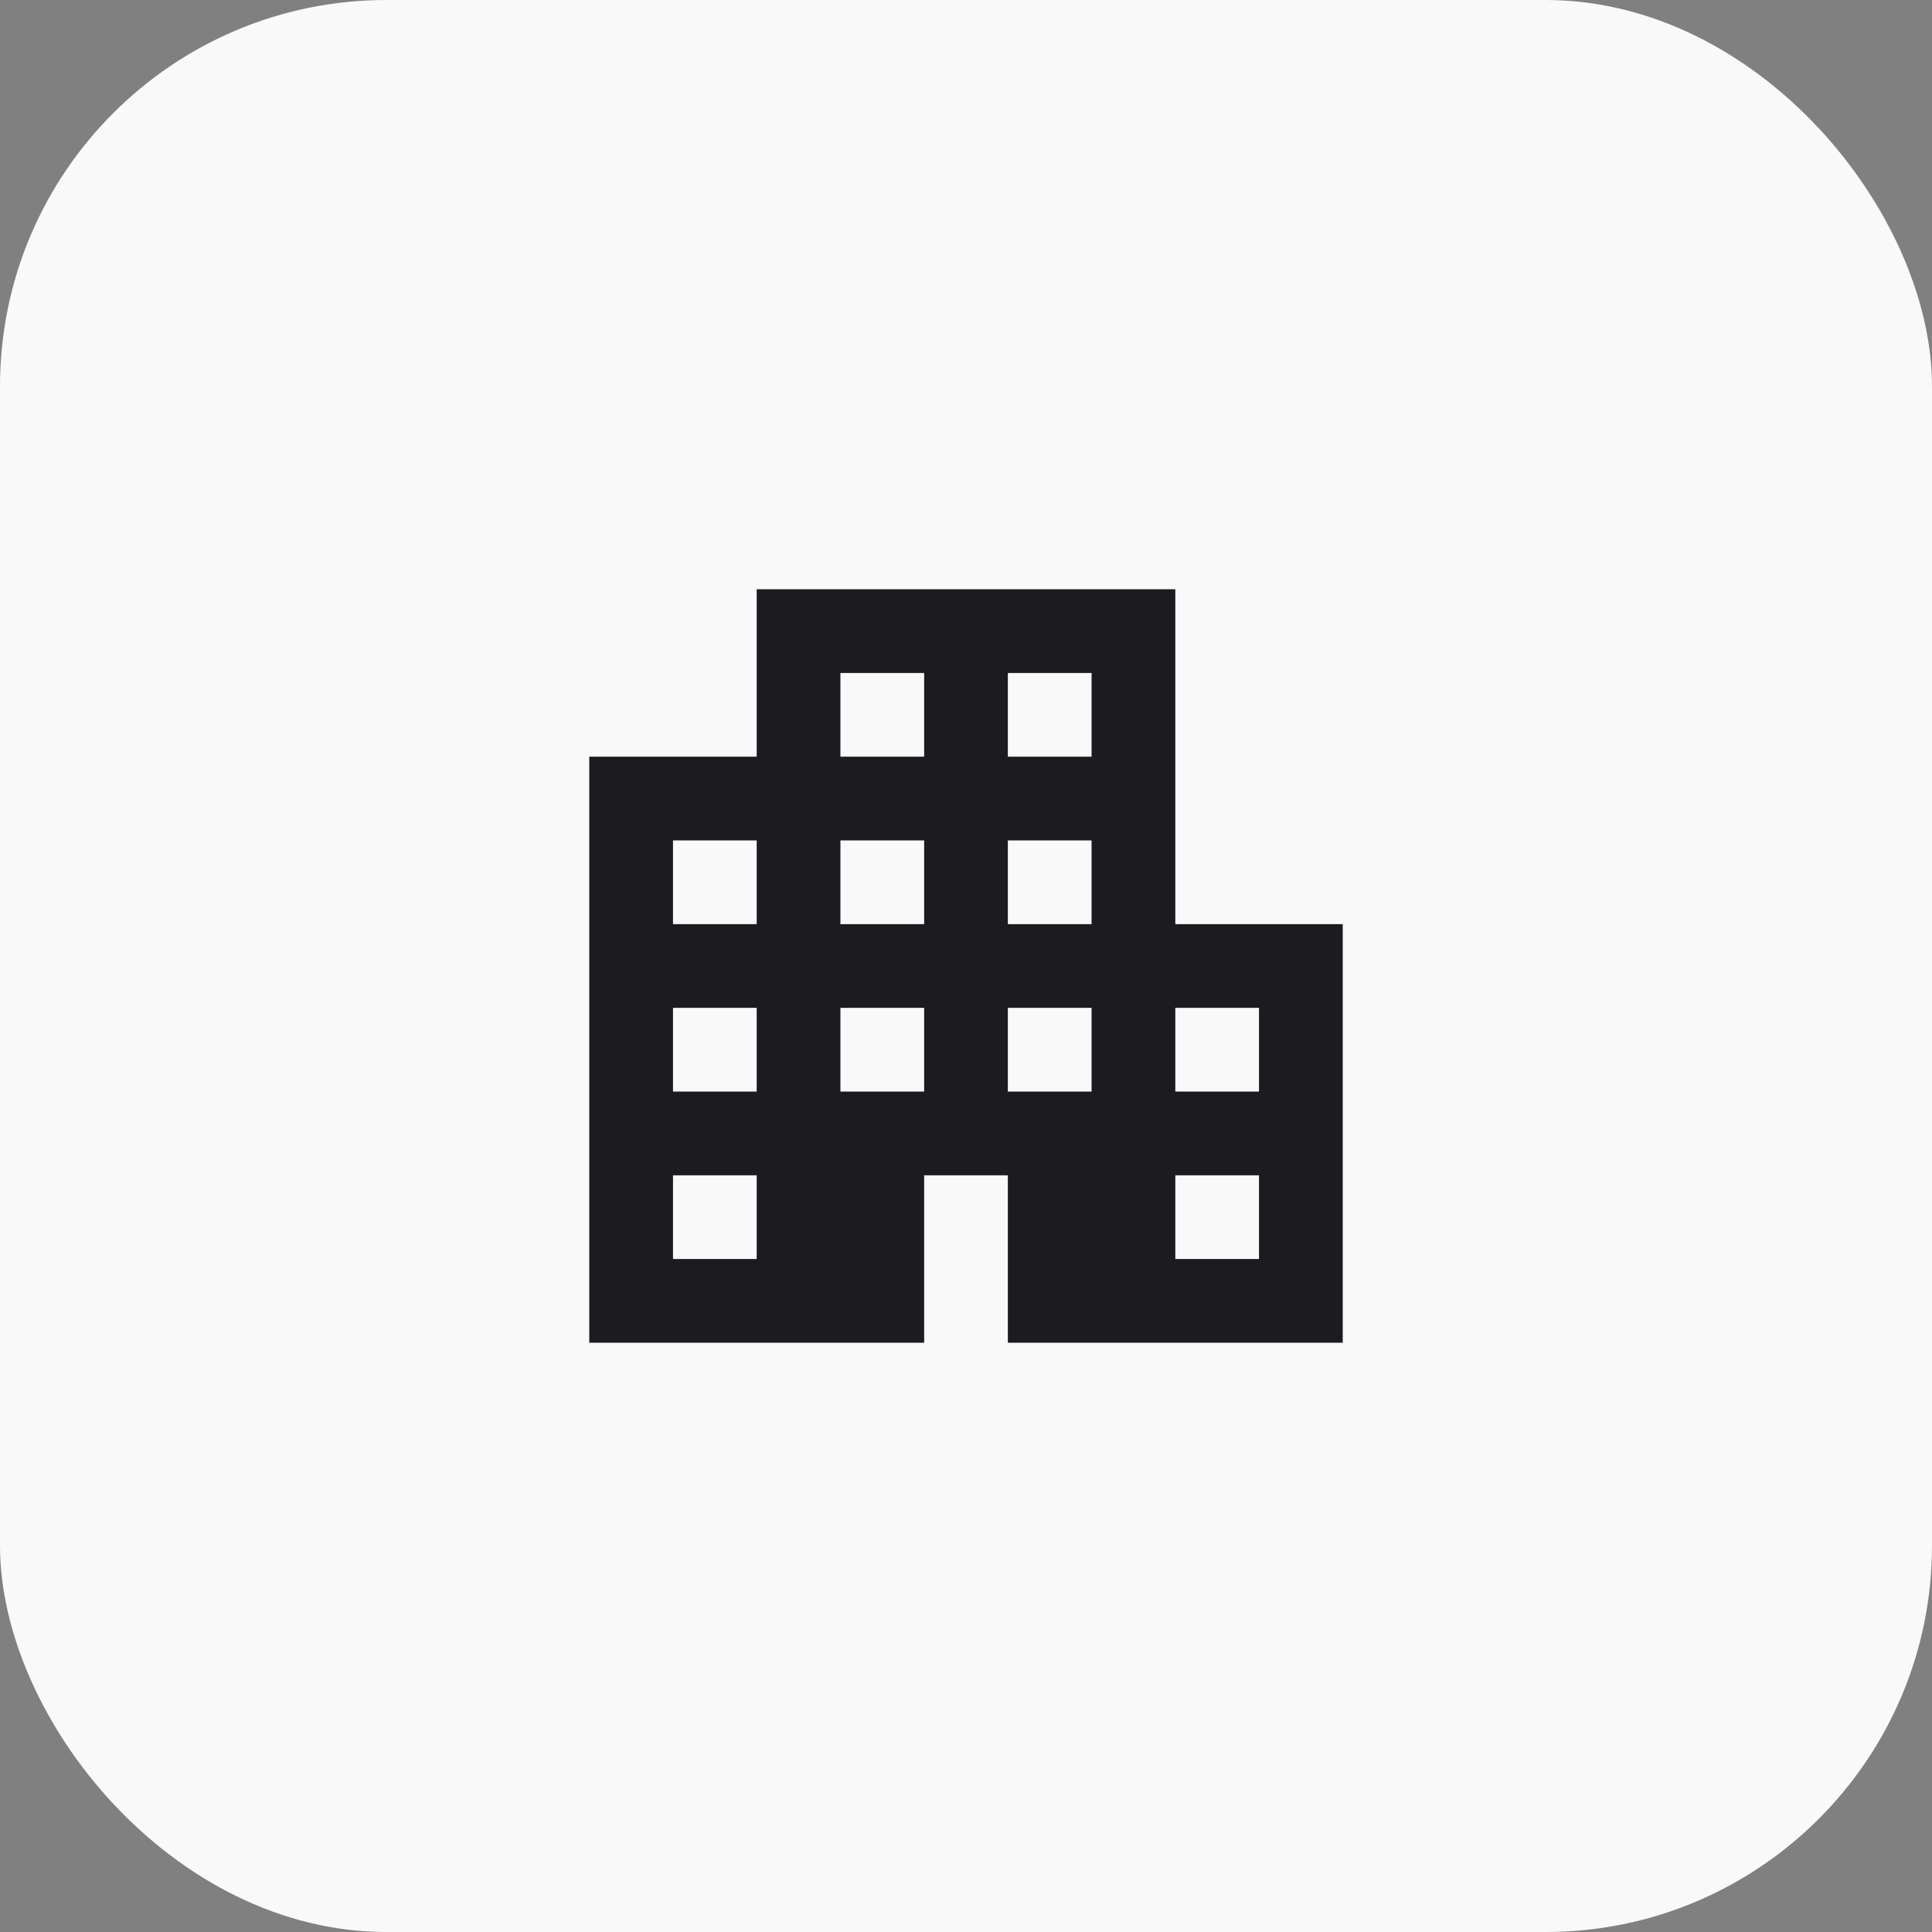 <svg width="50" height="50" viewBox="0 0 50 50" fill="none" xmlns="http://www.w3.org/2000/svg">
<rect x="0" y="0" width="50" height="50" fill="#808080" stroke="none"/>
<rect width="50" height="50" rx="10" fill="#F9F9F9"/>
<mask id="mask0_337_2780" style="mask-type:alpha" maskUnits="userSpaceOnUse" x="12" y="12" width="26" height="26">
<rect x="12" y="12" width="26" height="26" fill="#D9D9D9"/>
</mask>
<g mask="url(#mask0_337_2780)">
<path d="M15.25 34.75V19.583H19.583V15.25H30.417V23.917H34.75V34.75H26.083V30.417H23.917V34.75H15.25ZM17.417 32.583H19.583V30.417H17.417V32.583ZM17.417 28.25H19.583V26.083H17.417V28.25ZM17.417 23.917H19.583V21.75H17.417V23.917ZM21.75 28.25H23.917V26.083H21.75V28.25ZM21.75 23.917H23.917V21.75H21.75V23.917ZM21.75 19.583H23.917V17.417H21.75V19.583ZM26.083 28.25H28.25V26.083H26.083V28.25ZM26.083 23.917H28.25V21.75H26.083V23.917ZM26.083 19.583H28.25V17.417H26.083V19.583ZM30.417 32.583H32.583V30.417H30.417V32.583ZM30.417 28.25H32.583V26.083H30.417V28.25Z" fill="#1C1B1F"/>
</g>
</svg>

